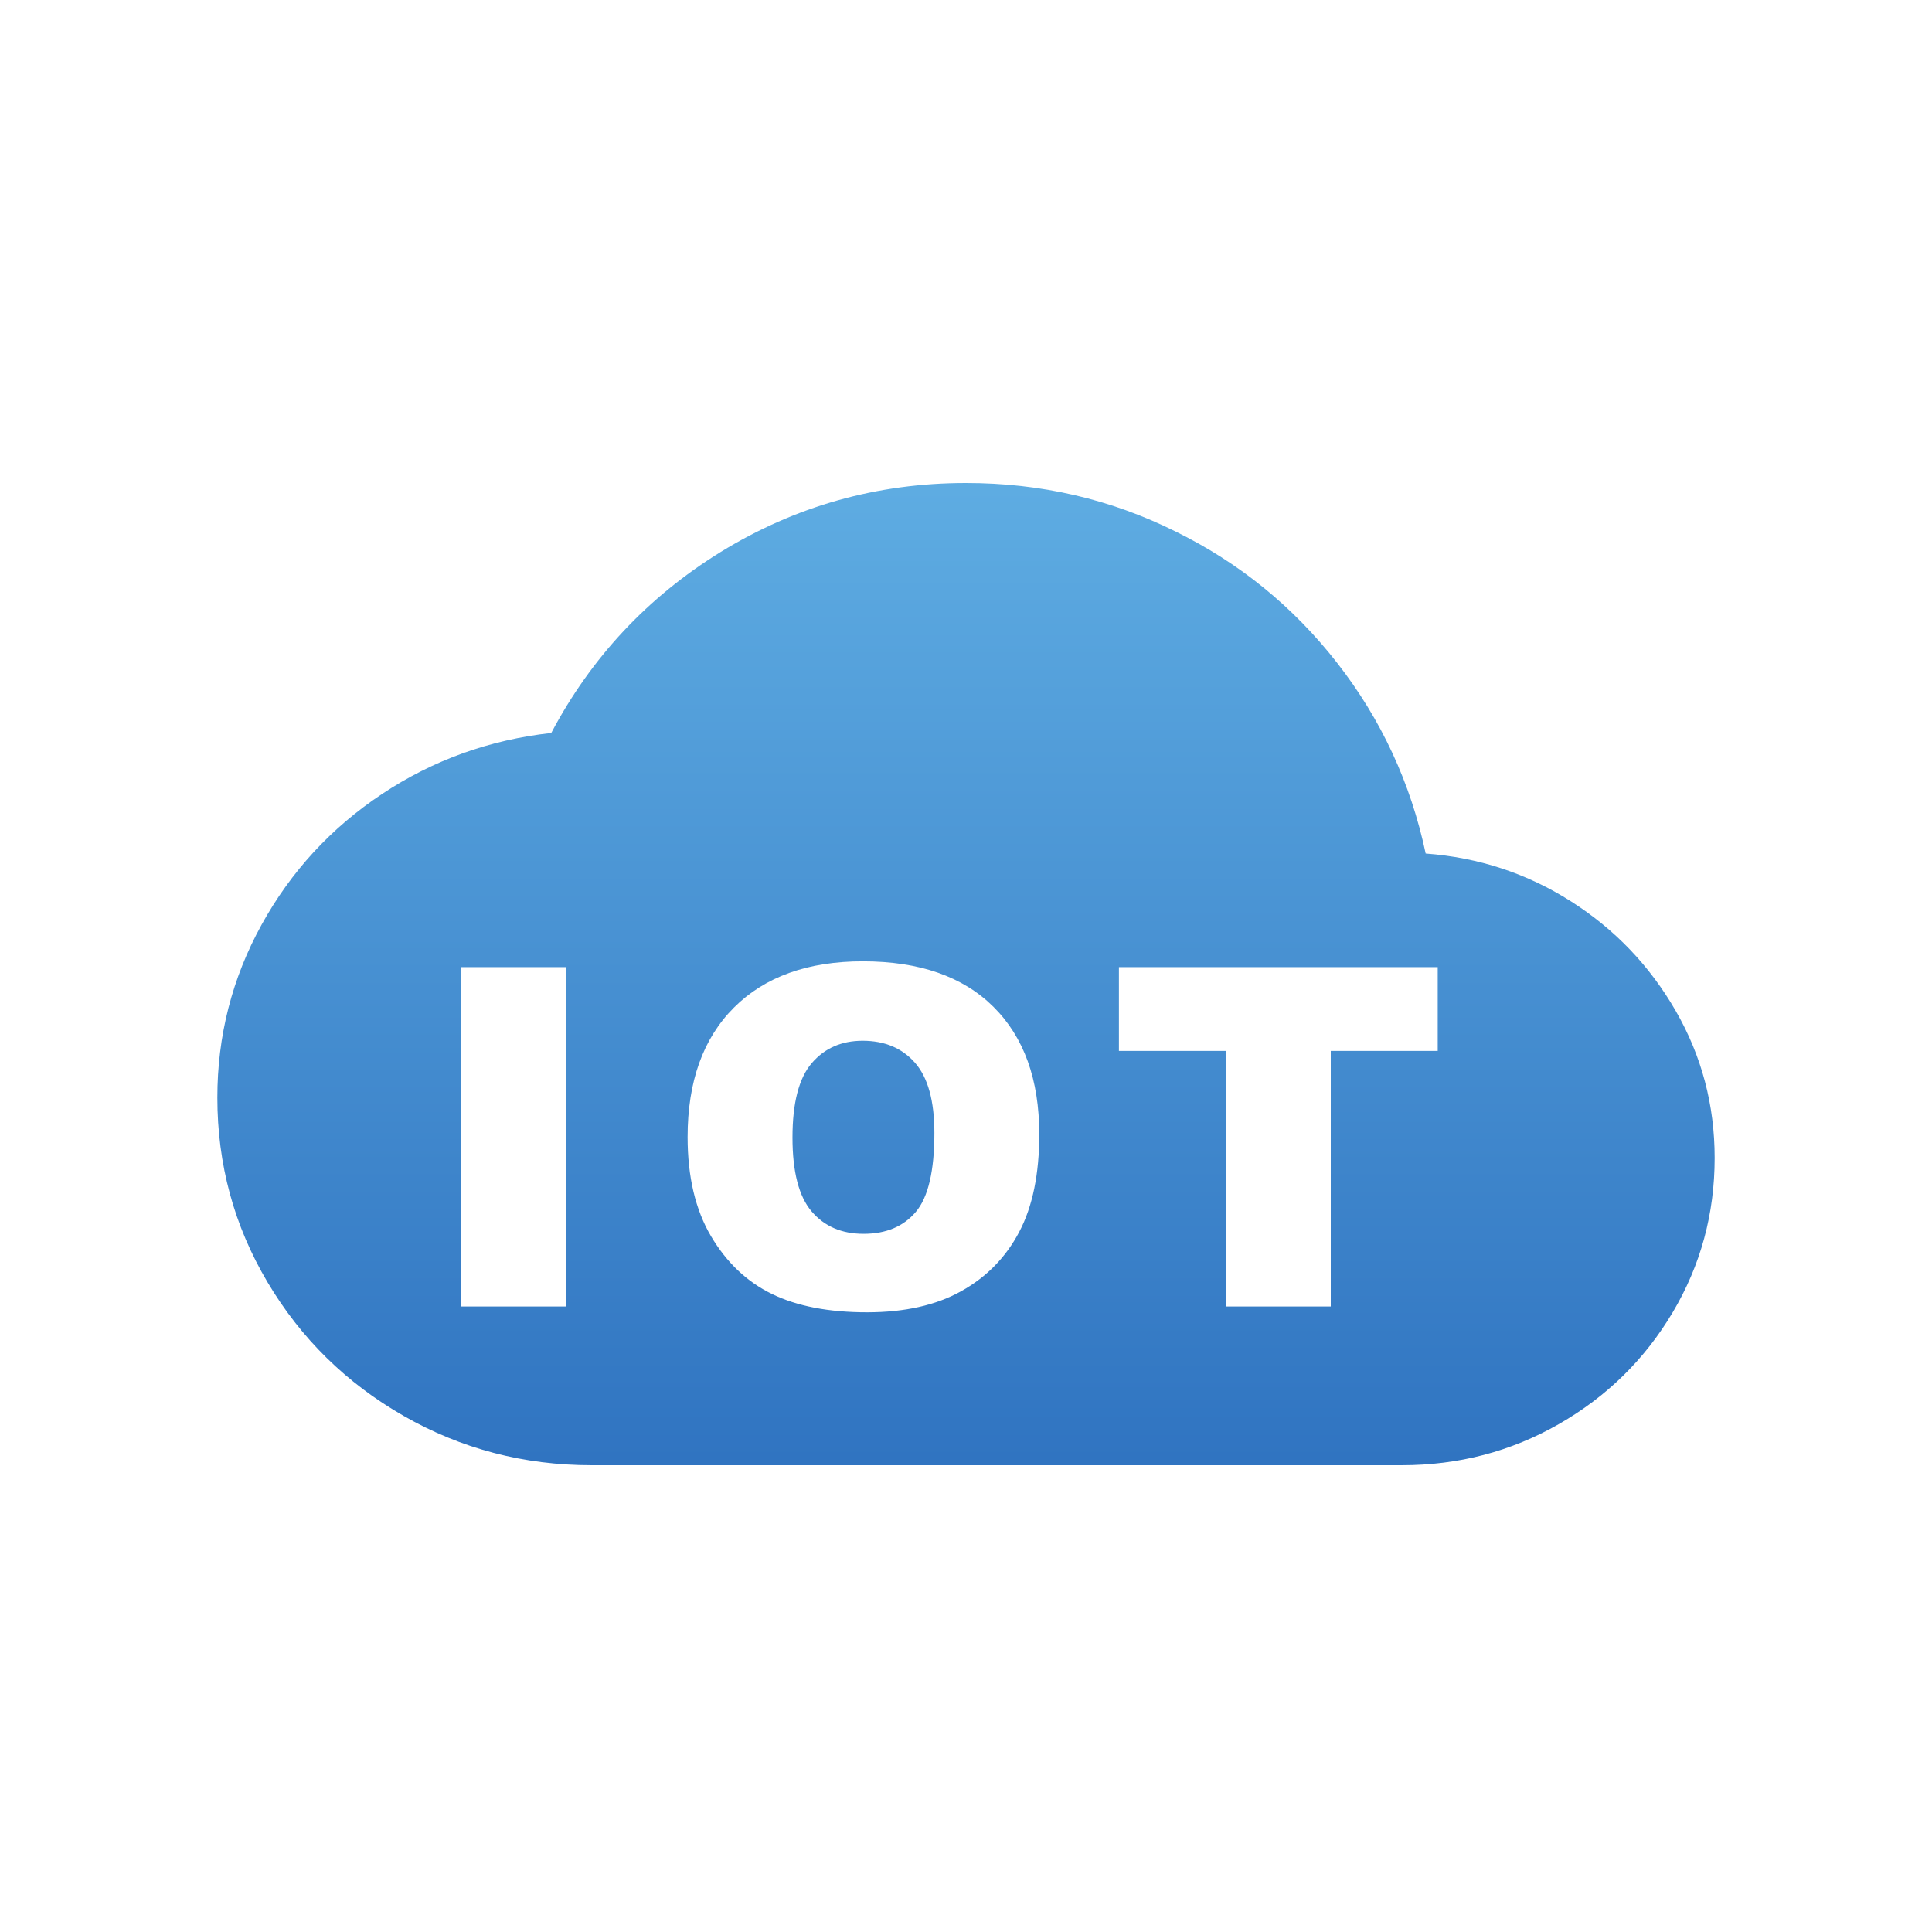 <?xml version="1.0" encoding="UTF-8"?>
<svg width="80px" height="80px" viewBox="0 0 80 80" version="1.1" xmlns="http://www.w3.org/2000/svg" xmlns:xlink="http://www.w3.org/1999/xlink">
    <!-- Generator: Sketch 52.6 (67491) - http://www.bohemiancoding.com/sketch -->
    <title>about-3</title>
    <desc>Created with Sketch.</desc>
    <defs>
        <linearGradient x1="50%" y1="0%" x2="50%" y2="100%" id="linearGradient-1">
            <stop stop-color="#5EACE2" offset="0%"></stop>
            <stop stop-color="#3074C1" offset="100%"></stop>
        </linearGradient>
    </defs>
    <g id="about-3" stroke="none" stroke-width="1" fill="none" fill-rule="evenodd">
        <path d="M59.034,35.343 C61.225,35.506 63.229,36.165 65.048,37.322 C66.867,38.479 68.313,39.991 69.388,41.858 C70.463,43.725 71,45.755 71,47.947 C71,50.26 70.421,52.391 69.264,54.34 C68.107,56.288 66.536,57.831 64.552,58.967 C62.568,60.104 60.398,60.672 58.042,60.672 L24.5,60.672 C21.689,60.672 19.096,59.992 16.719,58.632 C14.342,57.273 12.462,55.426 11.077,53.092 C9.692,50.758 9,48.211 9,45.45 C9,42.893 9.61,40.509 10.829,38.296 C12.048,36.084 13.712,34.278 15.82,32.877 C17.928,31.477 20.263,30.635 22.826,30.351 C24.479,27.225 26.815,24.729 29.832,22.862 C32.932,20.954 36.321,20 40,20 C43.1,20 45.993,20.67 48.68,22.009 C51.325,23.308 53.557,25.125 55.376,27.459 C57.195,29.793 58.414,32.421 59.034,35.343 Z M19.096,40.046 L19.096,54.1 L23.449,54.1 L23.449,40.046 L19.096,40.046 Z M28.472,47.083 C28.472,48.725 28.795,50.093 29.44,51.186 C30.086,52.279 30.928,53.077 31.966,53.582 C33.005,54.087 34.317,54.34 35.902,54.34 C37.461,54.34 38.763,54.047 39.808,53.462 C40.853,52.878 41.652,52.06 42.205,51.008 C42.758,49.957 43.034,48.61 43.034,46.968 C43.034,44.705 42.401,42.946 41.136,41.69 C39.871,40.434 38.068,39.806 35.729,39.806 C33.448,39.806 31.668,40.445 30.389,41.724 C29.111,43.002 28.472,44.788 28.472,47.083 Z M32.815,47.102 C32.815,45.67 33.08,44.644 33.611,44.024 C34.141,43.405 34.844,43.095 35.72,43.095 C36.634,43.095 37.357,43.4 37.891,44.01 C38.425,44.62 38.691,45.587 38.691,46.91 C38.691,48.482 38.436,49.572 37.925,50.179 C37.413,50.786 36.691,51.09 35.758,51.09 C34.85,51.09 34.133,50.78 33.606,50.16 C33.078,49.54 32.815,48.521 32.815,47.102 Z M46.332,40.046 L46.332,43.516 L50.761,43.516 L50.761,54.1 L55.104,54.1 L55.104,43.516 L59.533,43.516 L59.533,40.046 L46.332,40.046 Z" id="Combined-Shape" fill="url(#linearGradient-1)" fill-rule="nonzero"></path>
    </g>
</svg>